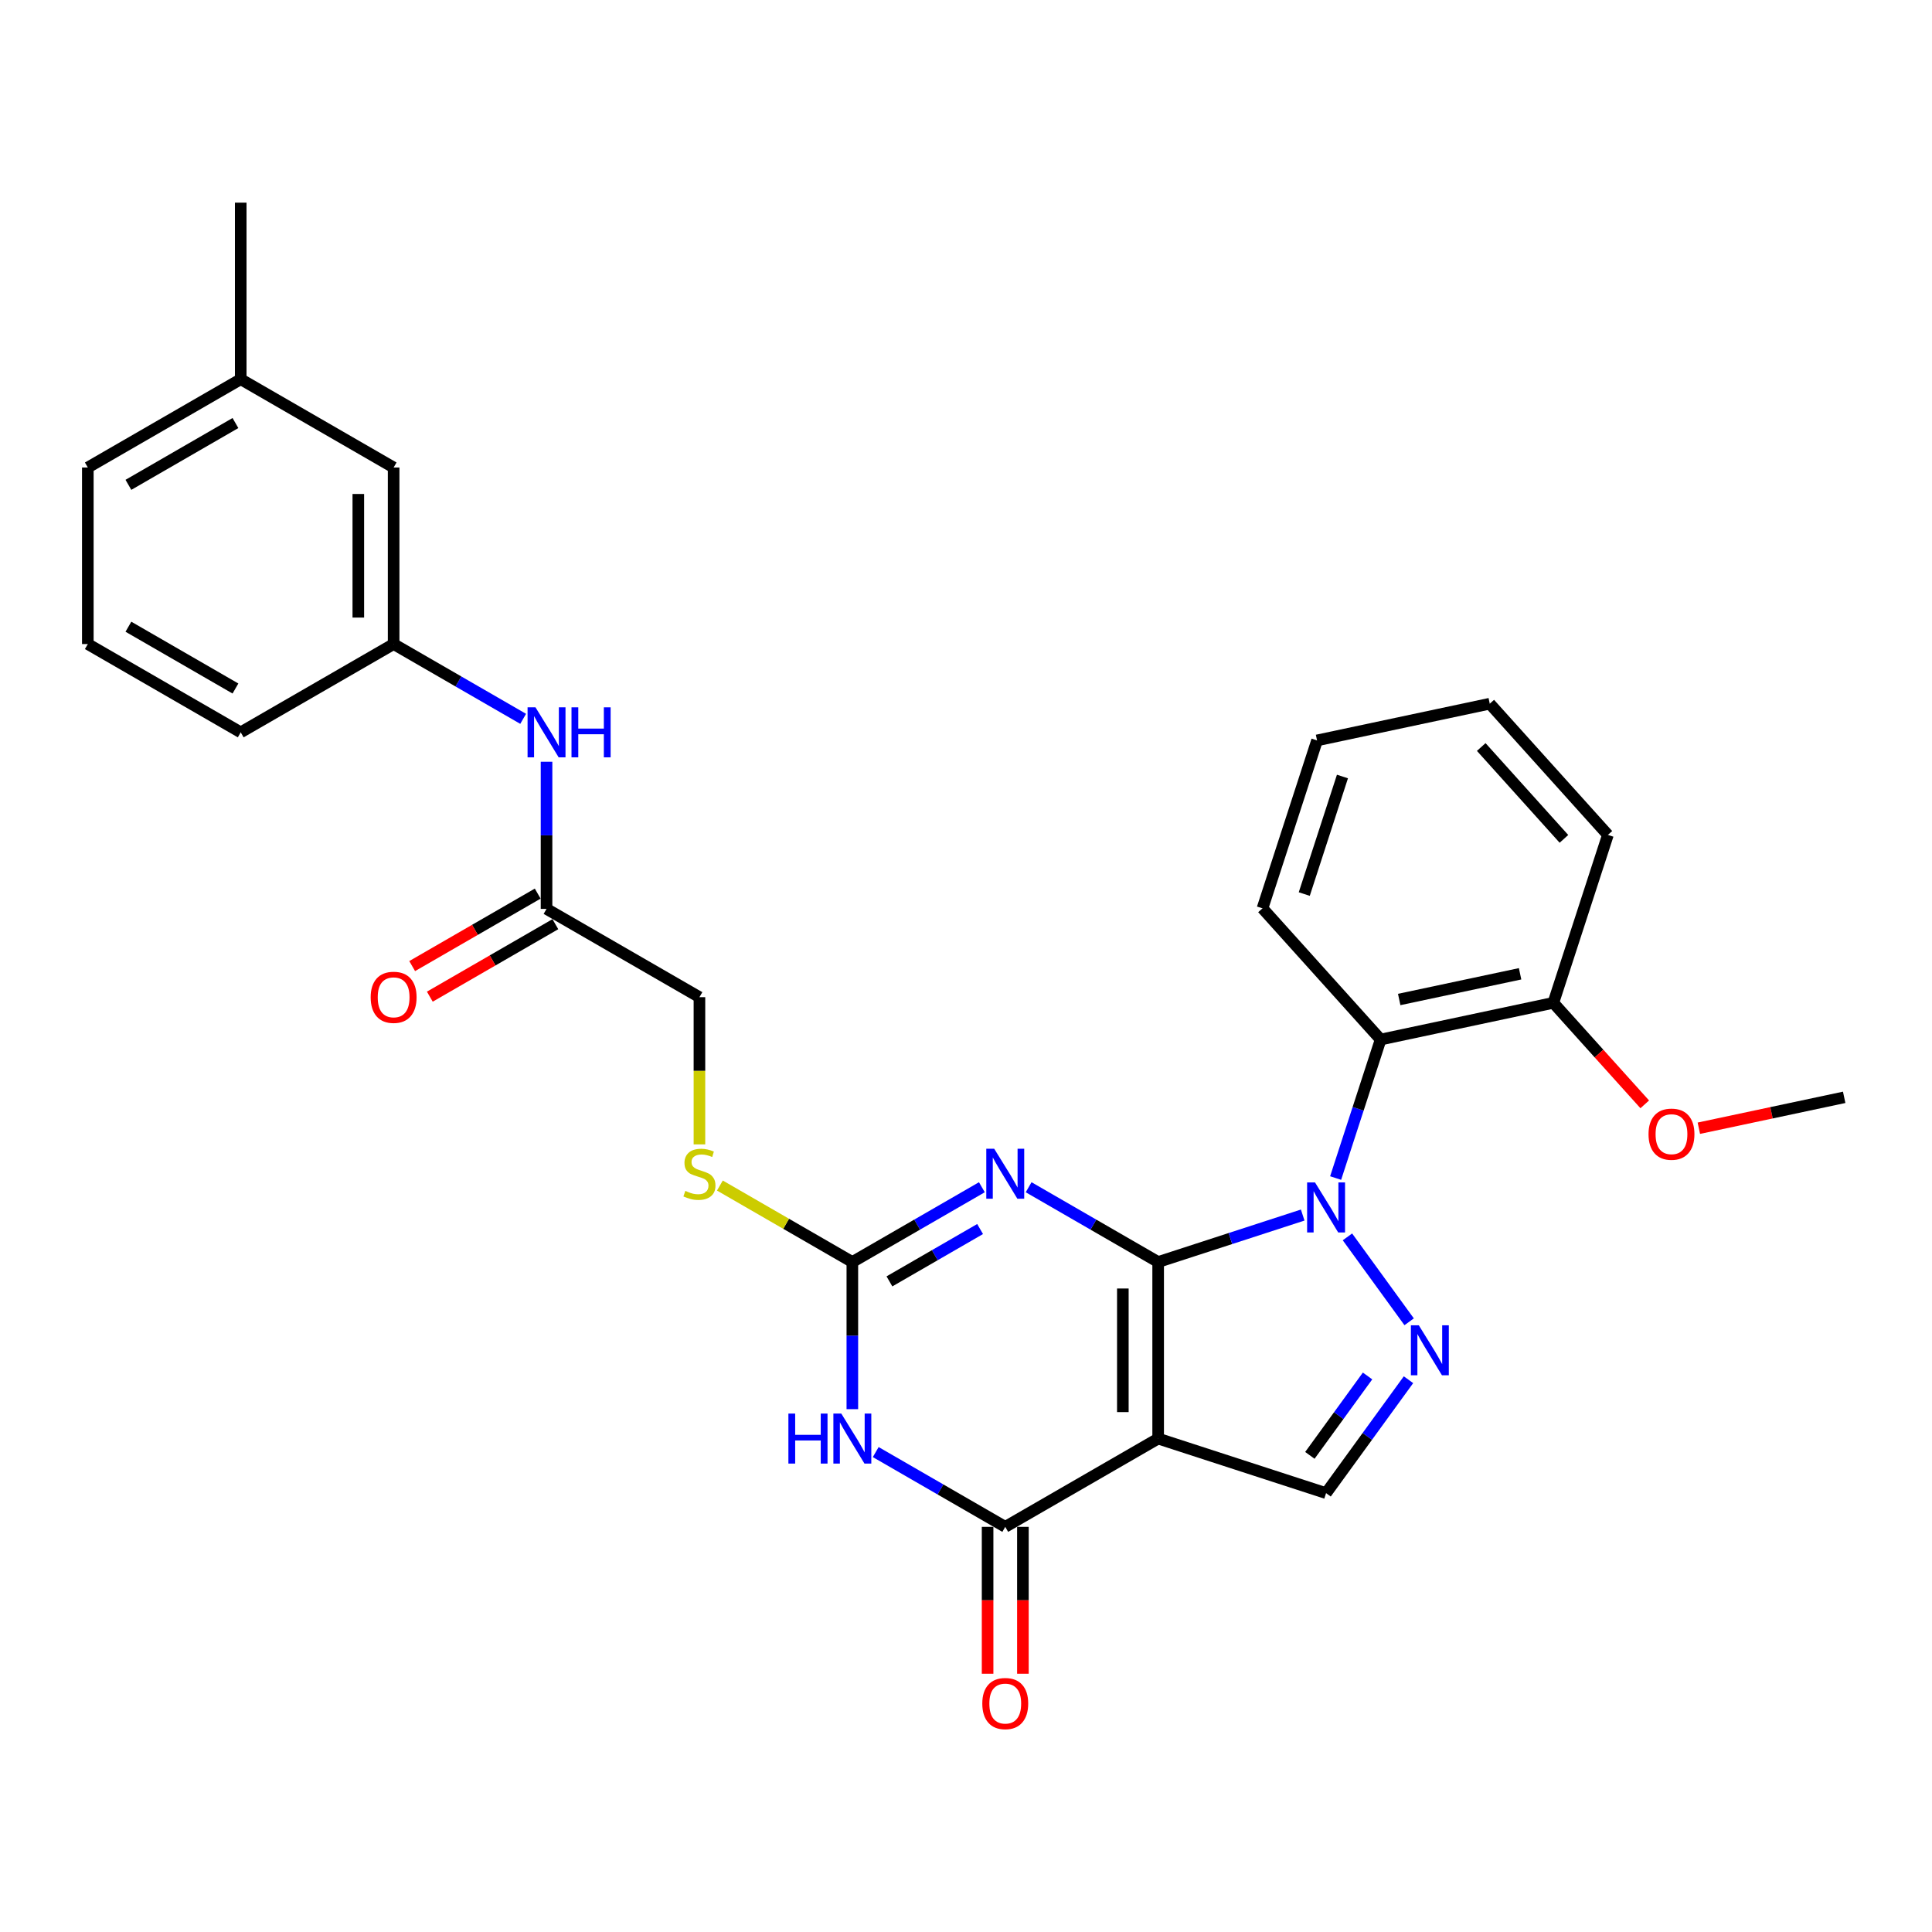 <?xml version='1.0' encoding='iso-8859-1'?>
<svg version='1.1' baseProfile='full'
              xmlns='http://www.w3.org/2000/svg'
                      xmlns:rdkit='http://www.rdkit.org/xml'
                      xmlns:xlink='http://www.w3.org/1999/xlink'
                  xml:space='preserve'
width='1000px' height='1000px' viewBox='0 0 1000 1000'>
<!-- END OF HEADER -->
<rect style='opacity:1.0;fill:#FFFFFF;stroke:none' width='1000' height='1000' x='0' y='0'> </rect>
<path class='bond-0' d='M 599.46,653.219 L 636.868,641.064' style='fill:none;fill-rule:evenodd;stroke:#000000;stroke-width:6px;stroke-linecap:butt;stroke-linejoin:miter;stroke-opacity:1' />
<path class='bond-0' d='M 636.868,641.064 L 674.275,628.91' style='fill:none;fill-rule:evenodd;stroke:#0000FF;stroke-width:6px;stroke-linecap:butt;stroke-linejoin:miter;stroke-opacity:1' />
<path class='bond-1' d='M 599.46,653.219 L 599.46,744.606' style='fill:none;fill-rule:evenodd;stroke:#000000;stroke-width:6px;stroke-linecap:butt;stroke-linejoin:miter;stroke-opacity:1' />
<path class='bond-1' d='M 581.183,666.927 L 581.183,730.898' style='fill:none;fill-rule:evenodd;stroke:#000000;stroke-width:6px;stroke-linecap:butt;stroke-linejoin:miter;stroke-opacity:1' />
<path class='bond-2' d='M 599.46,653.219 L 565.938,633.865' style='fill:none;fill-rule:evenodd;stroke:#000000;stroke-width:6px;stroke-linecap:butt;stroke-linejoin:miter;stroke-opacity:1' />
<path class='bond-2' d='M 565.938,633.865 L 532.416,614.511' style='fill:none;fill-rule:evenodd;stroke:#0000FF;stroke-width:6px;stroke-linecap:butt;stroke-linejoin:miter;stroke-opacity:1' />
<path class='bond-4' d='M 697.436,640.204 L 729.371,684.158' style='fill:none;fill-rule:evenodd;stroke:#0000FF;stroke-width:6px;stroke-linecap:butt;stroke-linejoin:miter;stroke-opacity:1' />
<path class='bond-8' d='M 691.322,609.753 L 702.968,573.909' style='fill:none;fill-rule:evenodd;stroke:#0000FF;stroke-width:6px;stroke-linecap:butt;stroke-linejoin:miter;stroke-opacity:1' />
<path class='bond-8' d='M 702.968,573.909 L 714.615,538.064' style='fill:none;fill-rule:evenodd;stroke:#000000;stroke-width:6px;stroke-linecap:butt;stroke-linejoin:miter;stroke-opacity:1' />
<path class='bond-5' d='M 599.46,744.606 L 520.317,790.299' style='fill:none;fill-rule:evenodd;stroke:#000000;stroke-width:6px;stroke-linecap:butt;stroke-linejoin:miter;stroke-opacity:1' />
<path class='bond-7' d='M 599.46,744.606 L 686.375,772.846' style='fill:none;fill-rule:evenodd;stroke:#000000;stroke-width:6px;stroke-linecap:butt;stroke-linejoin:miter;stroke-opacity:1' />
<path class='bond-6' d='M 508.217,614.511 L 474.695,633.865' style='fill:none;fill-rule:evenodd;stroke:#0000FF;stroke-width:6px;stroke-linecap:butt;stroke-linejoin:miter;stroke-opacity:1' />
<path class='bond-6' d='M 474.695,633.865 L 441.173,653.219' style='fill:none;fill-rule:evenodd;stroke:#000000;stroke-width:6px;stroke-linecap:butt;stroke-linejoin:miter;stroke-opacity:1' />
<path class='bond-6' d='M 507.299,636.146 L 483.834,649.693' style='fill:none;fill-rule:evenodd;stroke:#0000FF;stroke-width:6px;stroke-linecap:butt;stroke-linejoin:miter;stroke-opacity:1' />
<path class='bond-6' d='M 483.834,649.693 L 460.368,663.241' style='fill:none;fill-rule:evenodd;stroke:#000000;stroke-width:6px;stroke-linecap:butt;stroke-linejoin:miter;stroke-opacity:1' />
<path class='bond-3' d='M 441.173,729.381 L 441.173,691.3' style='fill:none;fill-rule:evenodd;stroke:#0000FF;stroke-width:6px;stroke-linecap:butt;stroke-linejoin:miter;stroke-opacity:1' />
<path class='bond-3' d='M 441.173,691.3 L 441.173,653.219' style='fill:none;fill-rule:evenodd;stroke:#000000;stroke-width:6px;stroke-linecap:butt;stroke-linejoin:miter;stroke-opacity:1' />
<path class='bond-30' d='M 453.273,751.592 L 486.795,770.946' style='fill:none;fill-rule:evenodd;stroke:#0000FF;stroke-width:6px;stroke-linecap:butt;stroke-linejoin:miter;stroke-opacity:1' />
<path class='bond-30' d='M 486.795,770.946 L 520.317,790.299' style='fill:none;fill-rule:evenodd;stroke:#000000;stroke-width:6px;stroke-linecap:butt;stroke-linejoin:miter;stroke-opacity:1' />
<path class='bond-29' d='M 729.029,714.137 L 707.702,743.492' style='fill:none;fill-rule:evenodd;stroke:#0000FF;stroke-width:6px;stroke-linecap:butt;stroke-linejoin:miter;stroke-opacity:1' />
<path class='bond-29' d='M 707.702,743.492 L 686.375,772.846' style='fill:none;fill-rule:evenodd;stroke:#000000;stroke-width:6px;stroke-linecap:butt;stroke-linejoin:miter;stroke-opacity:1' />
<path class='bond-29' d='M 707.844,712.2 L 692.915,732.748' style='fill:none;fill-rule:evenodd;stroke:#0000FF;stroke-width:6px;stroke-linecap:butt;stroke-linejoin:miter;stroke-opacity:1' />
<path class='bond-29' d='M 692.915,732.748 L 677.986,753.297' style='fill:none;fill-rule:evenodd;stroke:#000000;stroke-width:6px;stroke-linecap:butt;stroke-linejoin:miter;stroke-opacity:1' />
<path class='bond-12' d='M 511.178,790.299 L 511.178,828.307' style='fill:none;fill-rule:evenodd;stroke:#000000;stroke-width:6px;stroke-linecap:butt;stroke-linejoin:miter;stroke-opacity:1' />
<path class='bond-12' d='M 511.178,828.307 L 511.178,866.315' style='fill:none;fill-rule:evenodd;stroke:#FF0000;stroke-width:6px;stroke-linecap:butt;stroke-linejoin:miter;stroke-opacity:1' />
<path class='bond-12' d='M 529.455,790.299 L 529.455,828.307' style='fill:none;fill-rule:evenodd;stroke:#000000;stroke-width:6px;stroke-linecap:butt;stroke-linejoin:miter;stroke-opacity:1' />
<path class='bond-12' d='M 529.455,828.307 L 529.455,866.315' style='fill:none;fill-rule:evenodd;stroke:#FF0000;stroke-width:6px;stroke-linecap:butt;stroke-linejoin:miter;stroke-opacity:1' />
<path class='bond-10' d='M 441.173,653.219 L 406.892,633.427' style='fill:none;fill-rule:evenodd;stroke:#000000;stroke-width:6px;stroke-linecap:butt;stroke-linejoin:miter;stroke-opacity:1' />
<path class='bond-10' d='M 406.892,633.427 L 372.612,613.635' style='fill:none;fill-rule:evenodd;stroke:#CCCC00;stroke-width:6px;stroke-linecap:butt;stroke-linejoin:miter;stroke-opacity:1' />
<path class='bond-13' d='M 714.615,538.064 L 804.005,519.063' style='fill:none;fill-rule:evenodd;stroke:#000000;stroke-width:6px;stroke-linecap:butt;stroke-linejoin:miter;stroke-opacity:1' />
<path class='bond-13' d='M 724.223,517.336 L 786.797,504.035' style='fill:none;fill-rule:evenodd;stroke:#000000;stroke-width:6px;stroke-linecap:butt;stroke-linejoin:miter;stroke-opacity:1' />
<path class='bond-18' d='M 714.615,538.064 L 653.465,470.15' style='fill:none;fill-rule:evenodd;stroke:#000000;stroke-width:6px;stroke-linecap:butt;stroke-linejoin:miter;stroke-opacity:1' />
<path class='bond-9' d='M 282.886,470.444 L 362.029,516.138' style='fill:none;fill-rule:evenodd;stroke:#000000;stroke-width:6px;stroke-linecap:butt;stroke-linejoin:miter;stroke-opacity:1' />
<path class='bond-11' d='M 282.886,470.444 L 282.886,432.363' style='fill:none;fill-rule:evenodd;stroke:#000000;stroke-width:6px;stroke-linecap:butt;stroke-linejoin:miter;stroke-opacity:1' />
<path class='bond-11' d='M 282.886,432.363 L 282.886,394.282' style='fill:none;fill-rule:evenodd;stroke:#0000FF;stroke-width:6px;stroke-linecap:butt;stroke-linejoin:miter;stroke-opacity:1' />
<path class='bond-15' d='M 278.316,462.53 L 245.827,481.287' style='fill:none;fill-rule:evenodd;stroke:#000000;stroke-width:6px;stroke-linecap:butt;stroke-linejoin:miter;stroke-opacity:1' />
<path class='bond-15' d='M 245.827,481.287 L 213.338,500.045' style='fill:none;fill-rule:evenodd;stroke:#FF0000;stroke-width:6px;stroke-linecap:butt;stroke-linejoin:miter;stroke-opacity:1' />
<path class='bond-15' d='M 287.455,478.358 L 254.966,497.116' style='fill:none;fill-rule:evenodd;stroke:#000000;stroke-width:6px;stroke-linecap:butt;stroke-linejoin:miter;stroke-opacity:1' />
<path class='bond-15' d='M 254.966,497.116 L 222.476,515.874' style='fill:none;fill-rule:evenodd;stroke:#FF0000;stroke-width:6px;stroke-linecap:butt;stroke-linejoin:miter;stroke-opacity:1' />
<path class='bond-16' d='M 362.029,592.336 L 362.029,554.237' style='fill:none;fill-rule:evenodd;stroke:#CCCC00;stroke-width:6px;stroke-linecap:butt;stroke-linejoin:miter;stroke-opacity:1' />
<path class='bond-16' d='M 362.029,554.237 L 362.029,516.138' style='fill:none;fill-rule:evenodd;stroke:#000000;stroke-width:6px;stroke-linecap:butt;stroke-linejoin:miter;stroke-opacity:1' />
<path class='bond-14' d='M 270.786,372.071 L 237.264,352.717' style='fill:none;fill-rule:evenodd;stroke:#0000FF;stroke-width:6px;stroke-linecap:butt;stroke-linejoin:miter;stroke-opacity:1' />
<path class='bond-14' d='M 237.264,352.717 L 203.742,333.363' style='fill:none;fill-rule:evenodd;stroke:#000000;stroke-width:6px;stroke-linecap:butt;stroke-linejoin:miter;stroke-opacity:1' />
<path class='bond-20' d='M 804.005,519.063 L 827.66,545.335' style='fill:none;fill-rule:evenodd;stroke:#000000;stroke-width:6px;stroke-linecap:butt;stroke-linejoin:miter;stroke-opacity:1' />
<path class='bond-20' d='M 827.66,545.335 L 851.315,571.606' style='fill:none;fill-rule:evenodd;stroke:#FF0000;stroke-width:6px;stroke-linecap:butt;stroke-linejoin:miter;stroke-opacity:1' />
<path class='bond-23' d='M 804.005,519.063 L 832.245,432.149' style='fill:none;fill-rule:evenodd;stroke:#000000;stroke-width:6px;stroke-linecap:butt;stroke-linejoin:miter;stroke-opacity:1' />
<path class='bond-17' d='M 203.742,333.363 L 203.742,241.976' style='fill:none;fill-rule:evenodd;stroke:#000000;stroke-width:6px;stroke-linecap:butt;stroke-linejoin:miter;stroke-opacity:1' />
<path class='bond-17' d='M 185.464,319.655 L 185.464,255.684' style='fill:none;fill-rule:evenodd;stroke:#000000;stroke-width:6px;stroke-linecap:butt;stroke-linejoin:miter;stroke-opacity:1' />
<path class='bond-22' d='M 203.742,333.363 L 124.598,379.057' style='fill:none;fill-rule:evenodd;stroke:#000000;stroke-width:6px;stroke-linecap:butt;stroke-linejoin:miter;stroke-opacity:1' />
<path class='bond-19' d='M 203.742,241.976 L 124.598,196.282' style='fill:none;fill-rule:evenodd;stroke:#000000;stroke-width:6px;stroke-linecap:butt;stroke-linejoin:miter;stroke-opacity:1' />
<path class='bond-27' d='M 653.465,470.15 L 681.705,383.236' style='fill:none;fill-rule:evenodd;stroke:#000000;stroke-width:6px;stroke-linecap:butt;stroke-linejoin:miter;stroke-opacity:1' />
<path class='bond-27' d='M 675.084,462.761 L 694.852,401.921' style='fill:none;fill-rule:evenodd;stroke:#000000;stroke-width:6px;stroke-linecap:butt;stroke-linejoin:miter;stroke-opacity:1' />
<path class='bond-25' d='M 124.598,196.282 L 124.598,104.895' style='fill:none;fill-rule:evenodd;stroke:#000000;stroke-width:6px;stroke-linecap:butt;stroke-linejoin:miter;stroke-opacity:1' />
<path class='bond-32' d='M 124.598,196.282 L 45.455,241.976' style='fill:none;fill-rule:evenodd;stroke:#000000;stroke-width:6px;stroke-linecap:butt;stroke-linejoin:miter;stroke-opacity:1' />
<path class='bond-32' d='M 121.865,218.965 L 66.465,250.951' style='fill:none;fill-rule:evenodd;stroke:#000000;stroke-width:6px;stroke-linecap:butt;stroke-linejoin:miter;stroke-opacity:1' />
<path class='bond-26' d='M 879.32,583.967 L 916.933,575.972' style='fill:none;fill-rule:evenodd;stroke:#FF0000;stroke-width:6px;stroke-linecap:butt;stroke-linejoin:miter;stroke-opacity:1' />
<path class='bond-26' d='M 916.933,575.972 L 954.545,567.977' style='fill:none;fill-rule:evenodd;stroke:#000000;stroke-width:6px;stroke-linecap:butt;stroke-linejoin:miter;stroke-opacity:1' />
<path class='bond-21' d='M 45.455,333.363 L 124.598,379.057' style='fill:none;fill-rule:evenodd;stroke:#000000;stroke-width:6px;stroke-linecap:butt;stroke-linejoin:miter;stroke-opacity:1' />
<path class='bond-21' d='M 66.465,324.389 L 121.865,356.374' style='fill:none;fill-rule:evenodd;stroke:#000000;stroke-width:6px;stroke-linecap:butt;stroke-linejoin:miter;stroke-opacity:1' />
<path class='bond-24' d='M 45.455,333.363 L 45.455,241.976' style='fill:none;fill-rule:evenodd;stroke:#000000;stroke-width:6px;stroke-linecap:butt;stroke-linejoin:miter;stroke-opacity:1' />
<path class='bond-31' d='M 832.245,432.149 L 771.095,364.235' style='fill:none;fill-rule:evenodd;stroke:#000000;stroke-width:6px;stroke-linecap:butt;stroke-linejoin:miter;stroke-opacity:1' />
<path class='bond-31' d='M 809.49,434.192 L 766.685,386.652' style='fill:none;fill-rule:evenodd;stroke:#000000;stroke-width:6px;stroke-linecap:butt;stroke-linejoin:miter;stroke-opacity:1' />
<path class='bond-28' d='M 681.705,383.236 L 771.095,364.235' style='fill:none;fill-rule:evenodd;stroke:#000000;stroke-width:6px;stroke-linecap:butt;stroke-linejoin:miter;stroke-opacity:1' />
<path  class='atom-1' d='M 680.654 612.038
L 689.135 625.746
Q 689.975 627.099, 691.328 629.548
Q 692.681 631.997, 692.754 632.143
L 692.754 612.038
L 696.19 612.038
L 696.19 637.919
L 692.644 637.919
L 683.542 622.931
Q 682.482 621.177, 681.348 619.166
Q 680.252 617.156, 679.923 616.534
L 679.923 637.919
L 676.56 637.919
L 676.56 612.038
L 680.654 612.038
' fill='#0000FF'/>
<path  class='atom-3' d='M 514.596 594.585
L 523.077 608.293
Q 523.917 609.645, 525.27 612.094
Q 526.622 614.544, 526.695 614.69
L 526.695 594.585
L 530.132 594.585
L 530.132 620.465
L 526.586 620.465
L 517.484 605.478
Q 516.424 603.723, 515.29 601.713
Q 514.194 599.702, 513.865 599.081
L 513.865 620.465
L 510.502 620.465
L 510.502 594.585
L 514.596 594.585
' fill='#0000FF'/>
<path  class='atom-4' d='M 408.073 731.665
L 411.582 731.665
L 411.582 742.668
L 424.815 742.668
L 424.815 731.665
L 428.324 731.665
L 428.324 757.546
L 424.815 757.546
L 424.815 745.593
L 411.582 745.593
L 411.582 757.546
L 408.073 757.546
L 408.073 731.665
' fill='#0000FF'/>
<path  class='atom-4' d='M 435.452 731.665
L 443.933 745.374
Q 444.774 746.726, 446.126 749.175
Q 447.479 751.624, 447.552 751.771
L 447.552 731.665
L 450.988 731.665
L 450.988 757.546
L 447.442 757.546
L 438.34 742.559
Q 437.28 740.804, 436.147 738.794
Q 435.05 736.783, 434.721 736.162
L 434.721 757.546
L 431.358 757.546
L 431.358 731.665
L 435.452 731.665
' fill='#0000FF'/>
<path  class='atom-5' d='M 734.37 685.972
L 742.851 699.68
Q 743.692 701.032, 745.044 703.482
Q 746.397 705.931, 746.47 706.077
L 746.47 685.972
L 749.906 685.972
L 749.906 711.853
L 746.36 711.853
L 737.258 696.865
Q 736.198 695.111, 735.065 693.1
Q 733.968 691.089, 733.639 690.468
L 733.639 711.853
L 730.276 711.853
L 730.276 685.972
L 734.37 685.972
' fill='#0000FF'/>
<path  class='atom-11' d='M 354.718 616.408
Q 355.011 616.517, 356.217 617.029
Q 357.423 617.541, 358.739 617.87
Q 360.092 618.162, 361.408 618.162
Q 363.857 618.162, 365.283 616.993
Q 366.708 615.786, 366.708 613.703
Q 366.708 612.277, 365.977 611.4
Q 365.283 610.522, 364.186 610.047
Q 363.089 609.572, 361.262 609.024
Q 358.959 608.329, 357.57 607.671
Q 356.217 607.013, 355.23 605.624
Q 354.28 604.235, 354.28 601.896
Q 354.28 598.642, 356.473 596.632
Q 358.703 594.621, 363.089 594.621
Q 366.087 594.621, 369.486 596.047
L 368.646 598.861
Q 365.539 597.582, 363.199 597.582
Q 360.677 597.582, 359.288 598.642
Q 357.899 599.666, 357.935 601.457
Q 357.935 602.846, 358.63 603.687
Q 359.361 604.527, 360.384 605.003
Q 361.444 605.478, 363.199 606.026
Q 365.539 606.757, 366.928 607.488
Q 368.317 608.22, 369.304 609.718
Q 370.327 611.18, 370.327 613.703
Q 370.327 617.285, 367.915 619.223
Q 365.539 621.123, 361.554 621.123
Q 359.251 621.123, 357.496 620.612
Q 355.778 620.136, 353.731 619.296
L 354.718 616.408
' fill='#CCCC00'/>
<path  class='atom-12' d='M 277.165 366.116
L 285.645 379.824
Q 286.486 381.177, 287.839 383.626
Q 289.191 386.075, 289.264 386.222
L 289.264 366.116
L 292.701 366.116
L 292.701 391.997
L 289.155 391.997
L 280.053 377.01
Q 278.993 375.255, 277.859 373.245
Q 276.763 371.234, 276.434 370.613
L 276.434 391.997
L 273.071 391.997
L 273.071 366.116
L 277.165 366.116
' fill='#0000FF'/>
<path  class='atom-12' d='M 295.808 366.116
L 299.317 366.116
L 299.317 377.119
L 312.55 377.119
L 312.55 366.116
L 316.059 366.116
L 316.059 391.997
L 312.55 391.997
L 312.55 380.044
L 299.317 380.044
L 299.317 391.997
L 295.808 391.997
L 295.808 366.116
' fill='#0000FF'/>
<path  class='atom-13' d='M 508.436 881.76
Q 508.436 875.546, 511.507 872.073
Q 514.578 868.6, 520.317 868.6
Q 526.056 868.6, 529.126 872.073
Q 532.197 875.546, 532.197 881.76
Q 532.197 888.047, 529.09 891.63
Q 525.983 895.176, 520.317 895.176
Q 514.614 895.176, 511.507 891.63
Q 508.436 888.084, 508.436 881.76
M 520.317 892.251
Q 524.265 892.251, 526.385 889.619
Q 528.542 886.951, 528.542 881.76
Q 528.542 876.679, 526.385 874.12
Q 524.265 871.524, 520.317 871.524
Q 516.369 871.524, 514.212 874.083
Q 512.092 876.642, 512.092 881.76
Q 512.092 886.987, 514.212 889.619
Q 516.369 892.251, 520.317 892.251
' fill='#FF0000'/>
<path  class='atom-16' d='M 191.862 516.211
Q 191.862 509.996, 194.932 506.524
Q 198.003 503.051, 203.742 503.051
Q 209.481 503.051, 212.552 506.524
Q 215.622 509.996, 215.622 516.211
Q 215.622 522.498, 212.515 526.081
Q 209.408 529.626, 203.742 529.626
Q 198.039 529.626, 194.932 526.081
Q 191.862 522.535, 191.862 516.211
M 203.742 526.702
Q 207.69 526.702, 209.81 524.07
Q 211.967 521.402, 211.967 516.211
Q 211.967 511.13, 209.81 508.571
Q 207.69 505.975, 203.742 505.975
Q 199.794 505.975, 197.637 508.534
Q 195.517 511.093, 195.517 516.211
Q 195.517 521.438, 197.637 524.07
Q 199.794 526.702, 203.742 526.702
' fill='#FF0000'/>
<path  class='atom-21' d='M 853.275 587.051
Q 853.275 580.836, 856.345 577.363
Q 859.416 573.891, 865.155 573.891
Q 870.894 573.891, 873.965 577.363
Q 877.036 580.836, 877.036 587.051
Q 877.036 593.338, 873.928 596.92
Q 870.821 600.466, 865.155 600.466
Q 859.453 600.466, 856.345 596.92
Q 853.275 593.375, 853.275 587.051
M 865.155 597.542
Q 869.103 597.542, 871.223 594.91
Q 873.38 592.241, 873.38 587.051
Q 873.38 581.969, 871.223 579.411
Q 869.103 576.815, 865.155 576.815
Q 861.207 576.815, 859.051 579.374
Q 856.93 581.933, 856.93 587.051
Q 856.93 592.278, 859.051 594.91
Q 861.207 597.542, 865.155 597.542
' fill='#FF0000'/>
</svg>
